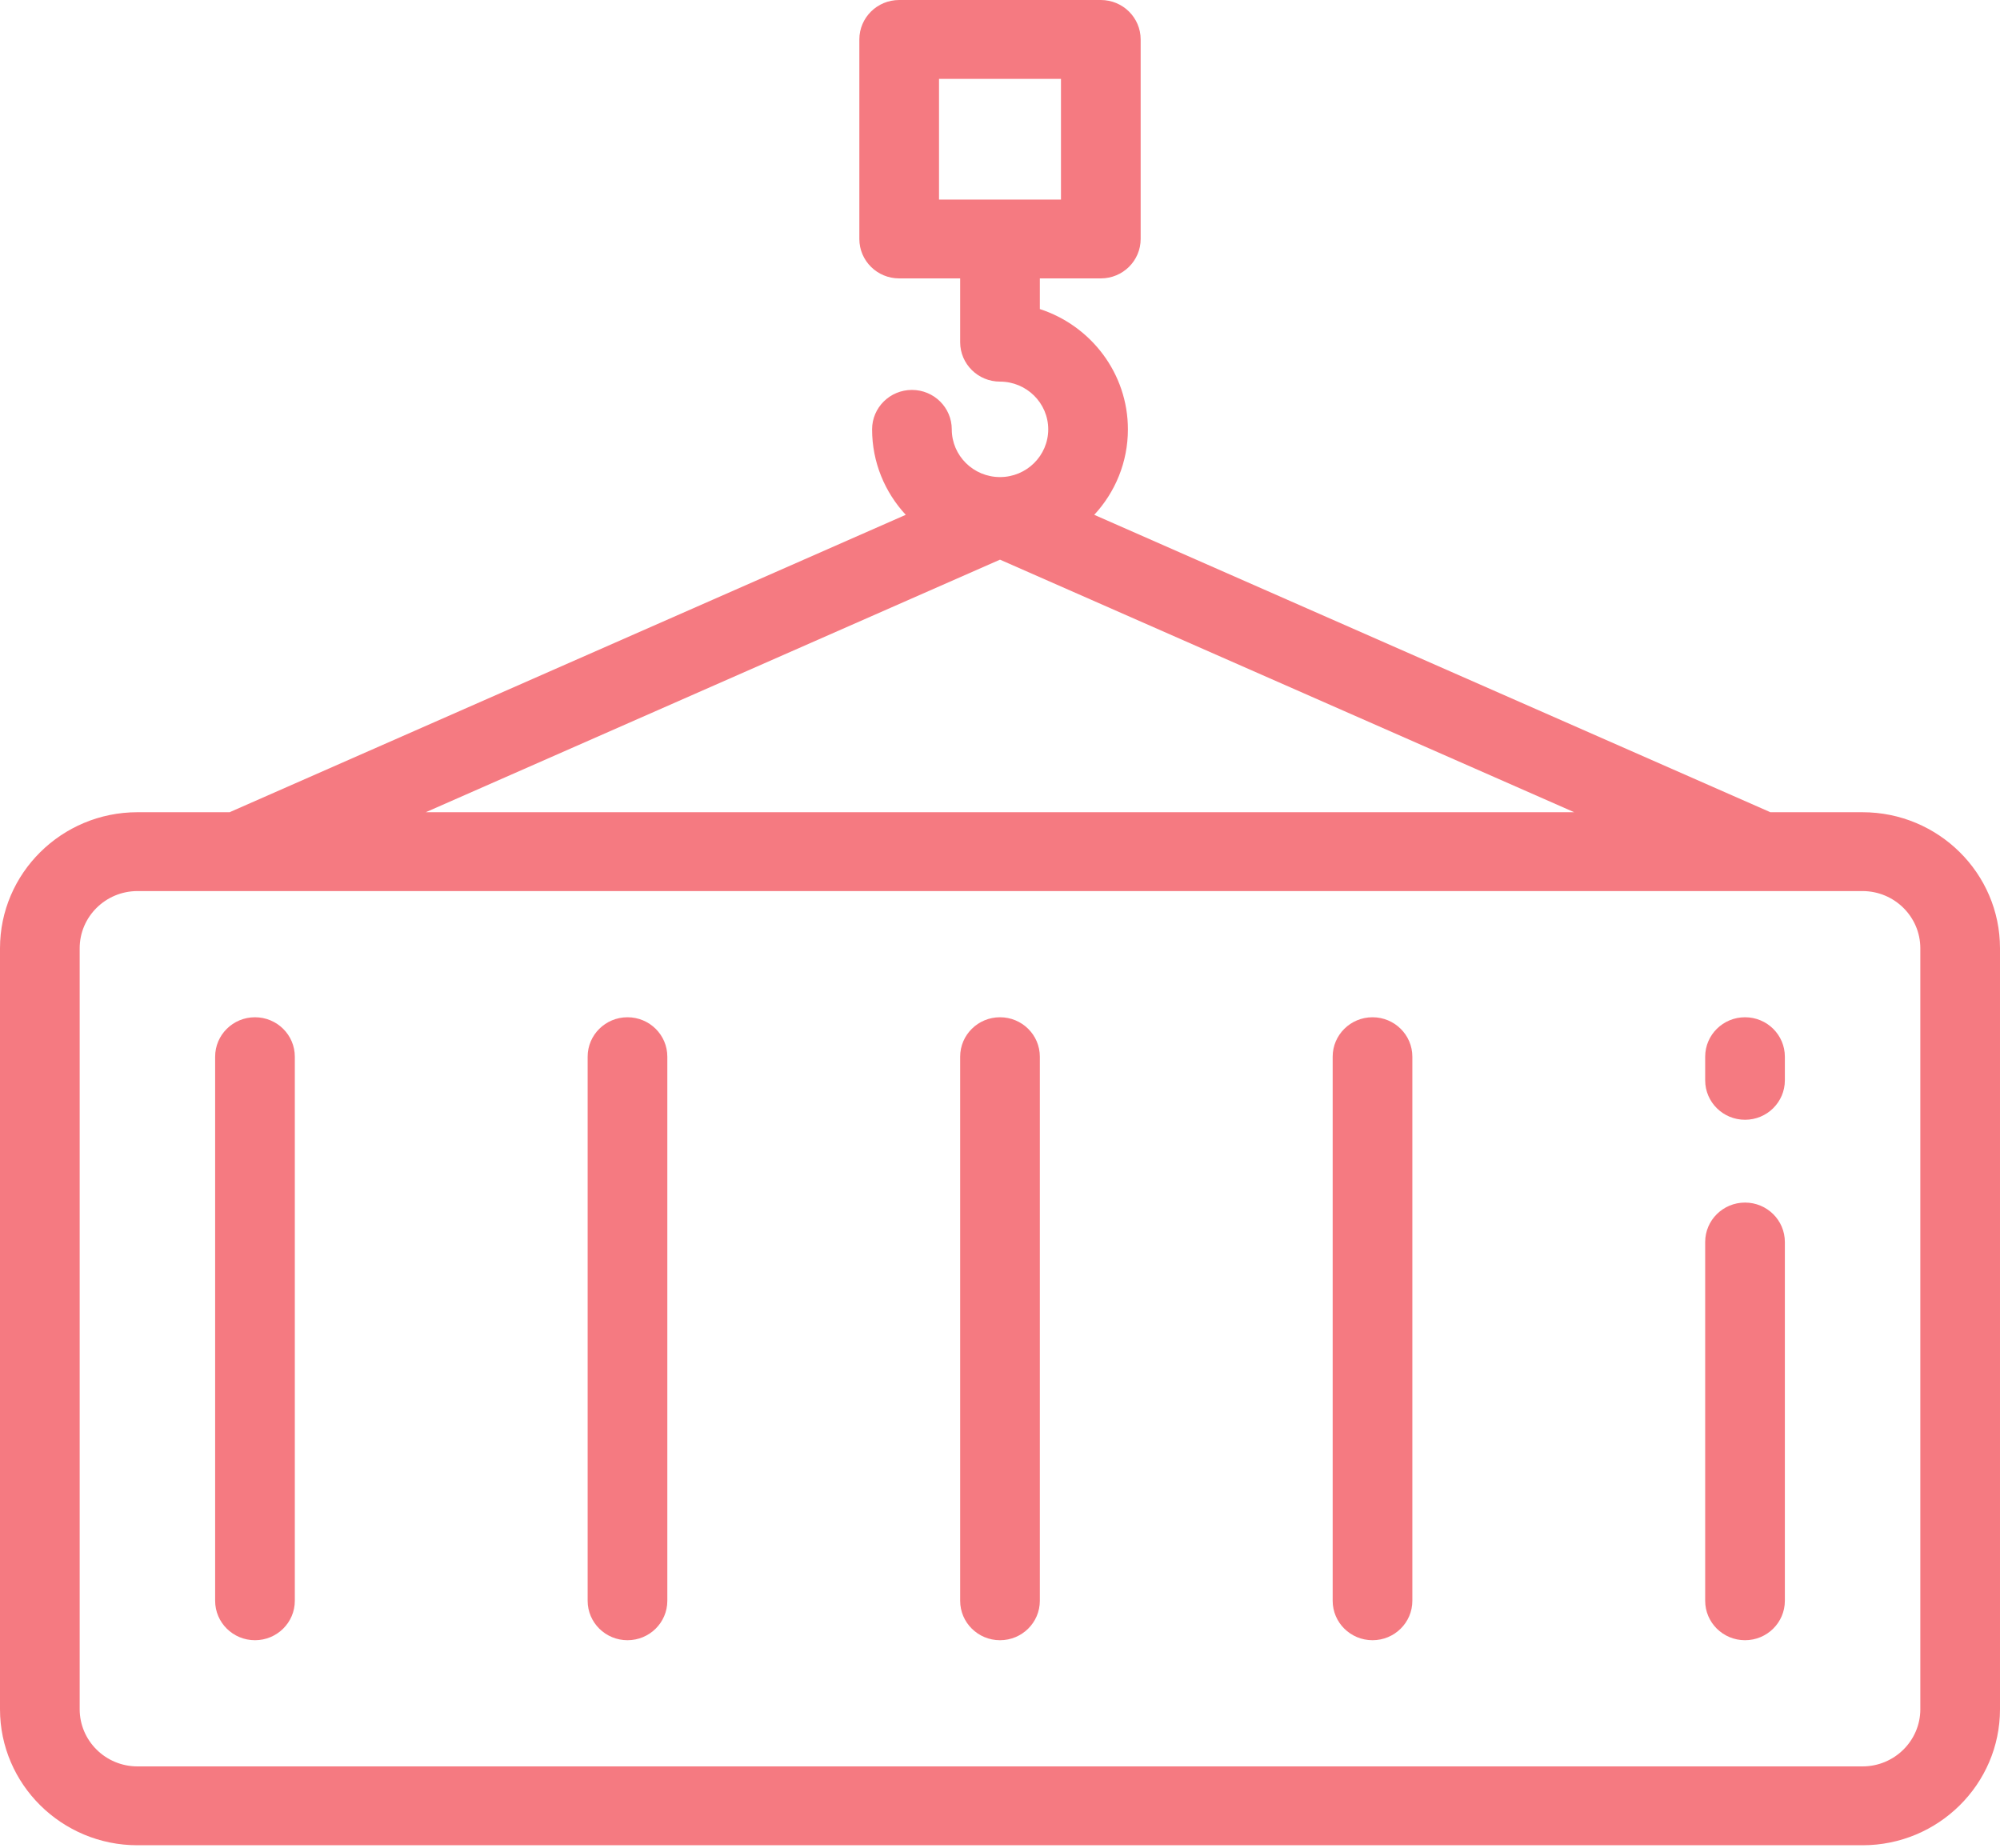 <?xml version="1.0" encoding="UTF-8"?> <svg xmlns="http://www.w3.org/2000/svg" width="580" height="536" viewBox="0 0 580 536" fill="none"> <path d="M540.14 235.545H513.375C513.268 235.495 513.167 235.435 513.059 235.387L317.334 149.298C323.39 142.762 327.093 134.058 327.093 124.512C327.093 108.261 316.366 94.442 301.554 89.625V80.736H319.238C325.618 80.736 330.791 75.617 330.791 69.302V11.434C330.791 5.119 325.618 0 319.238 0H260.763C254.383 0 249.21 5.119 249.21 11.434V69.303C249.21 75.618 254.383 80.737 260.763 80.737H278.446V99.235C278.446 105.55 283.62 110.669 290 110.669C297.712 110.669 303.986 116.878 303.986 124.51C303.986 132.142 297.711 138.352 290 138.352C282.289 138.352 276.014 132.142 276.014 124.51C276.014 118.195 270.841 113.076 264.461 113.076C258.081 113.076 252.907 118.195 252.907 124.51C252.907 134.056 256.61 142.76 262.666 149.296L66.941 235.385C66.832 235.433 66.732 235.492 66.626 235.543H39.86C17.881 235.545 0 253.243 0 274.993V495.675C0 517.426 17.881 535.123 39.86 535.123H540.139C562.117 535.123 579.999 517.426 579.999 495.675V274.993C580 253.243 562.119 235.545 540.14 235.545ZM272.316 57.869V22.868H307.683V57.869H272.316ZM290 162.301L456.521 235.545H123.478L290 162.301ZM556.893 495.675C556.893 504.816 549.377 512.255 540.14 512.255H39.86C30.623 512.255 23.107 504.816 23.107 495.675V274.993C23.107 265.852 30.623 258.413 39.86 258.413H540.139C549.376 258.413 556.892 265.852 556.892 274.993L556.893 495.675Z" fill="#F57A81"></path> <path d="M73.944 295.003C67.564 295.003 62.391 300.122 62.391 306.437V464.23C62.391 470.545 67.564 475.664 73.944 475.664C80.324 475.664 85.498 470.545 85.498 464.23V306.437C85.498 300.122 80.324 295.003 73.944 295.003Z" fill="#F57A81"></path> <path d="M181.972 295.003C175.592 295.003 170.418 300.122 170.418 306.437V464.23C170.418 470.545 175.592 475.664 181.972 475.664C188.352 475.664 193.525 470.545 193.525 464.23V306.437C193.526 300.122 188.352 295.003 181.972 295.003Z" fill="#F57A81"></path> <path d="M290 295.003C283.62 295.003 278.446 300.122 278.446 306.437V464.23C278.446 470.545 283.62 475.664 290 475.664C296.38 475.664 301.554 470.545 301.554 464.23V306.437C301.554 300.122 296.38 295.003 290 295.003Z" fill="#F57A81"></path> <path d="M398.028 295.003C391.648 295.003 386.475 300.122 386.475 306.437V464.23C386.475 470.545 391.648 475.664 398.028 475.664C404.408 475.664 409.582 470.545 409.582 464.23V306.437C409.582 300.122 404.408 295.003 398.028 295.003Z" fill="#F57A81"></path> <path d="M506.056 348.744C499.676 348.744 494.502 353.863 494.502 360.178V464.23C494.502 470.545 499.676 475.664 506.056 475.664C512.436 475.664 517.609 470.545 517.609 464.23V360.178C517.609 353.863 512.436 348.744 506.056 348.744Z" fill="#F57A81"></path> <path d="M506.056 295.003C499.676 295.003 494.502 300.122 494.502 306.437V313.299C494.502 319.614 499.676 324.733 506.056 324.733C512.436 324.733 517.609 319.614 517.609 313.299V306.437C517.609 300.122 512.436 295.003 506.056 295.003Z" fill="#F57A81"></path> </svg> 